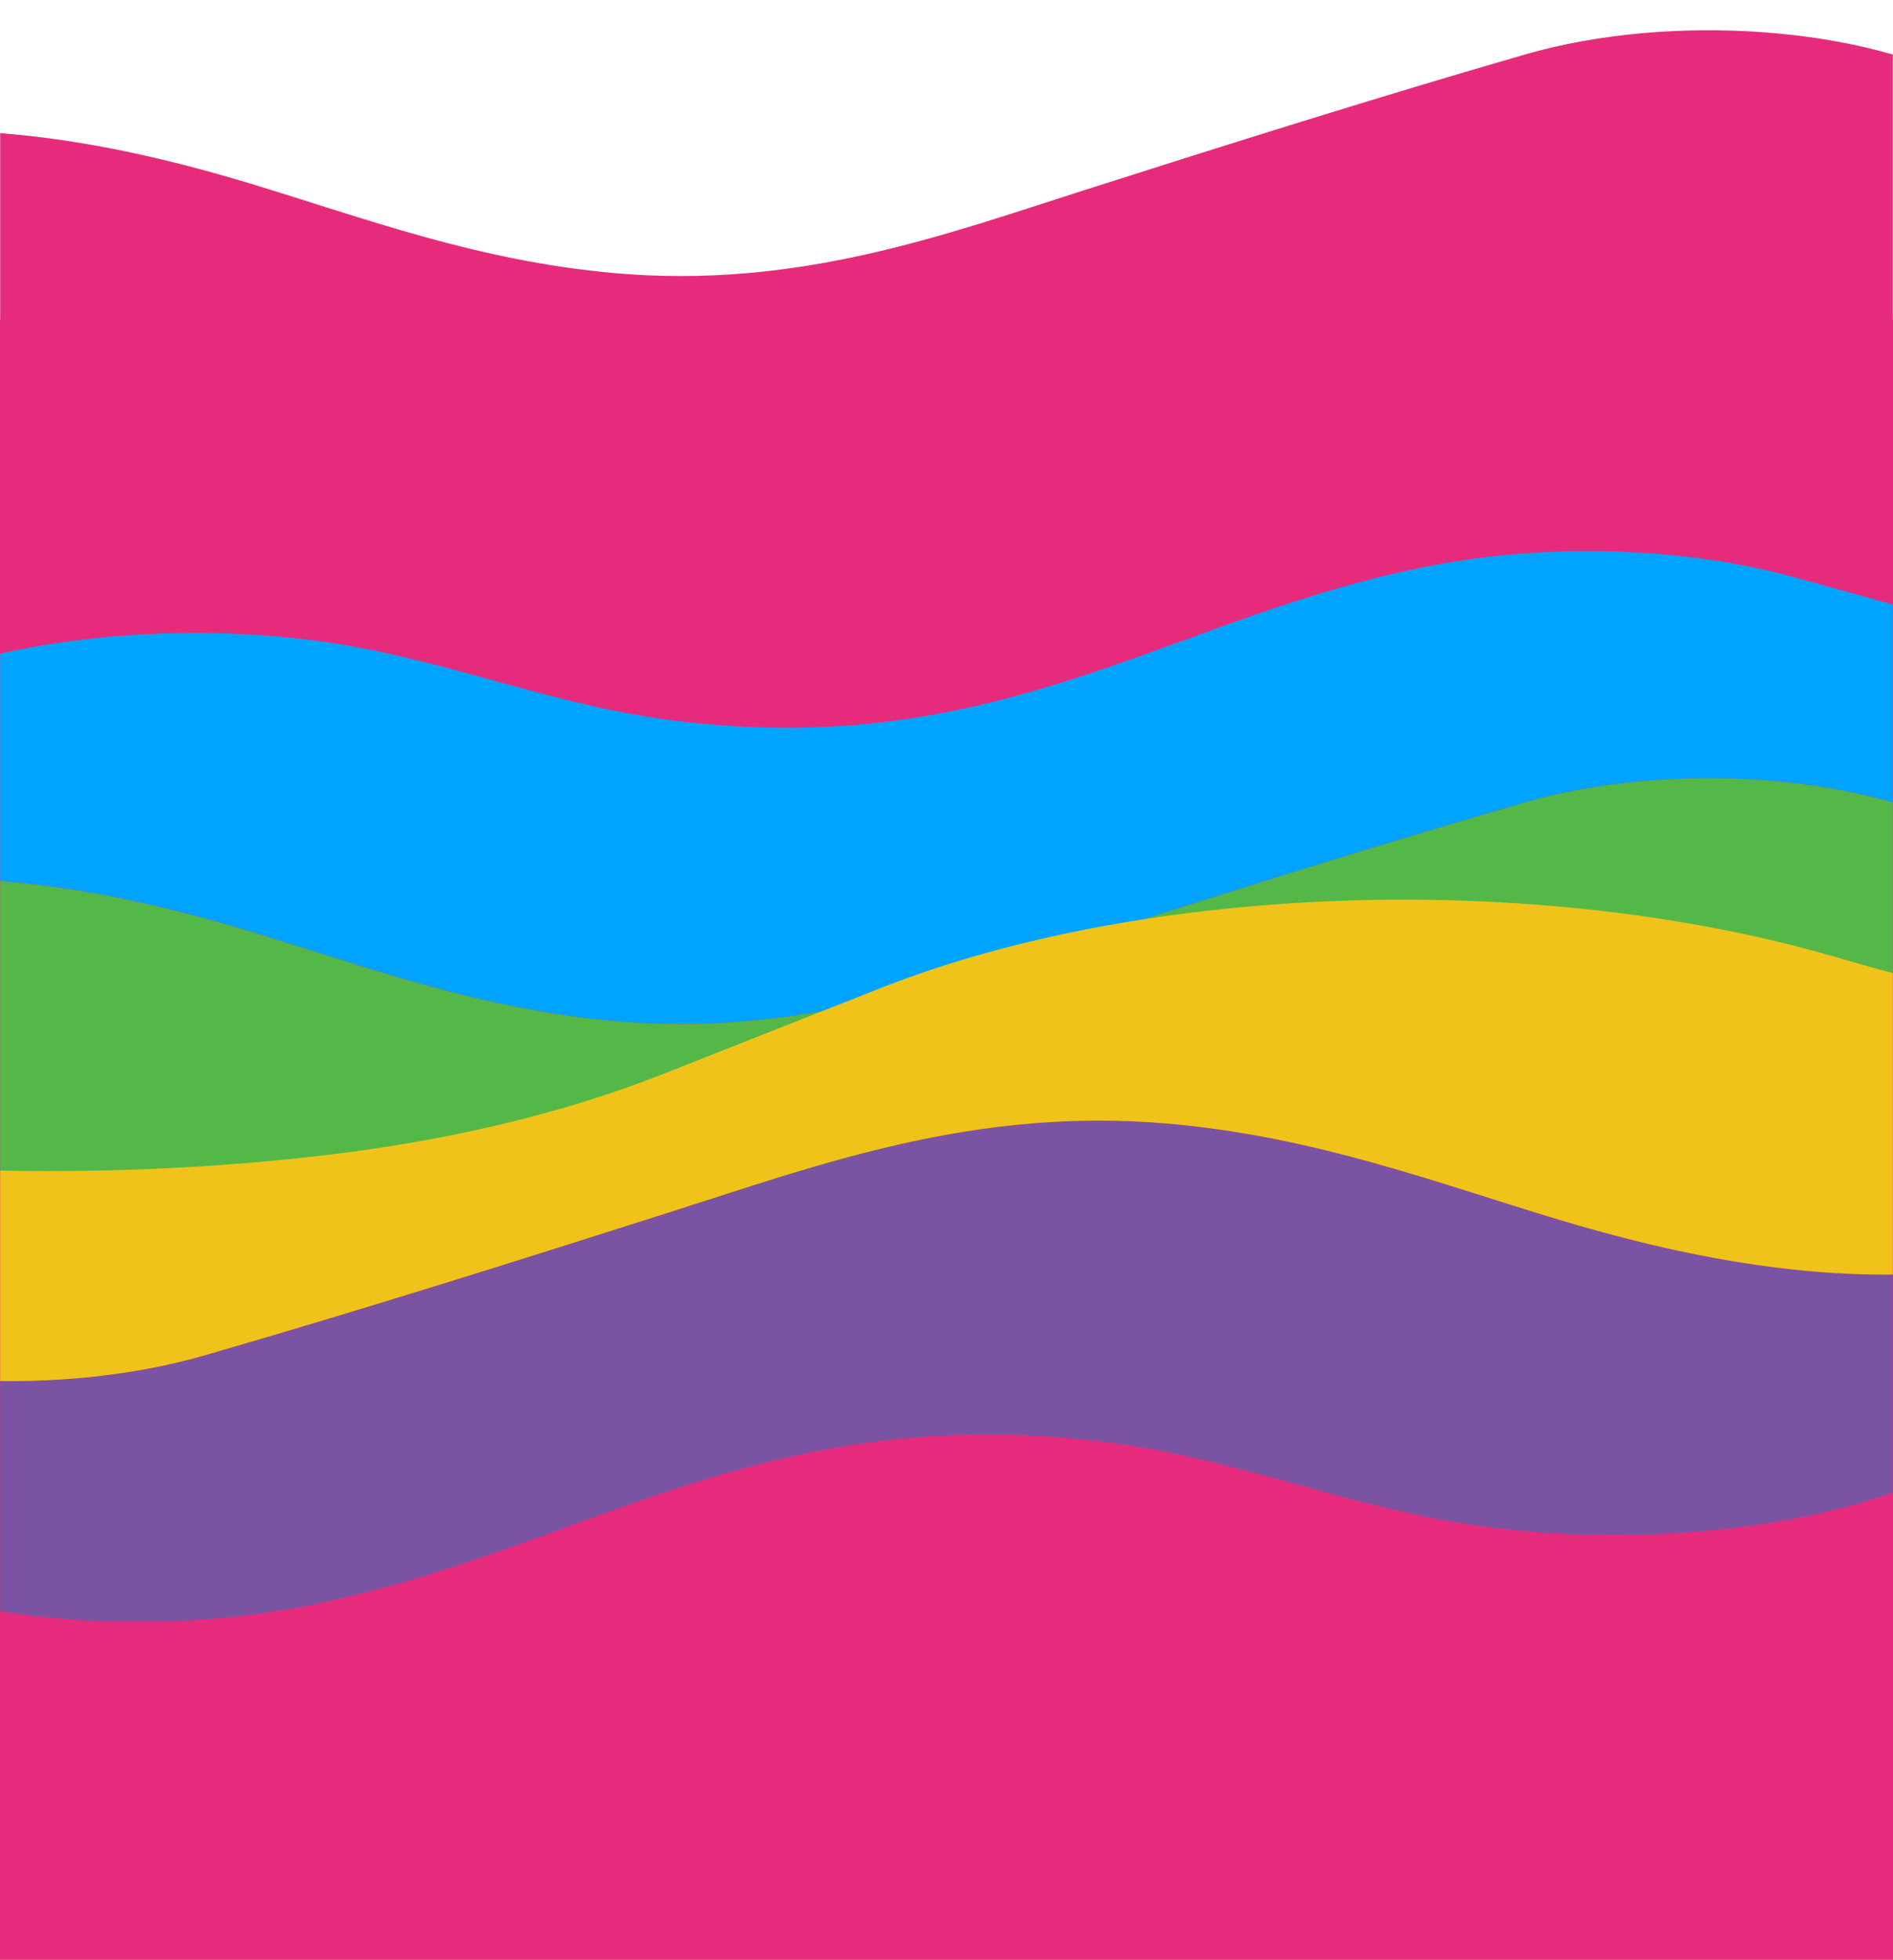 <svg width="1440" height="1490" viewBox="0 0 1440 1490" fill="none" xmlns="http://www.w3.org/2000/svg">
<rect x="0.001" y="242.992" width="1440" height="1247" fill="#E72B7C"/>
<mask id="mask0_19_34" style="mask-type:alpha" maskUnits="userSpaceOnUse" x="0" y="0" width="1440" height="1233">
<path d="M0 0H1440V1233H0V0Z" fill="#00A4FF"/>
</mask>
<g mask="url(#mask0_19_34)">
<path d="M362 565.26L1450 717V155H897.976L362 565.26Z" fill="#E72B7C"/>
<path d="M1983.44 556.139C1859.54 565.26 1734.98 541.773 1628.52 512.096C1540.35 487.498 1452.73 463.046 1364.62 438.795C1283.03 416.346 1182.17 412.777 1093.57 429.145C894.135 465.978 765.794 578.278 516.149 548.255C422.344 536.985 348.452 504.322 257.102 489.574C160.914 474.043 48.25 480.543 -35.899 506.47C-99.933 526.188 -145.872 555.538 -206.287 577.404C-361.817 633.7 -598.731 630.66 -770.083 584.359C-834.972 566.826 -896.079 543.303 -966.787 533.307V689.049C-966.242 689.067 -965.696 689.104 -965.151 689.122C-880.784 693.583 -848.594 725.572 -791.871 751.153C-690.354 796.962 -515.456 805.774 -393.571 771.199C-290.381 741.94 -224.437 686.446 -106.68 671.698C-4.564 658.899 102.481 681.53 190.194 708.112C277.907 734.694 362.656 766.756 466.591 776.169C606.408 788.841 718.982 746.966 824.463 713.301C934.472 678.198 1048.74 642.221 1159.89 610.086C1271.59 577.787 1420.27 588.82 1502.18 635.594C1502.72 635.903 1503.27 636.213 1503.82 636.522C1557.92 667.62 1608.53 702.395 1687.48 720.019C1790.83 743.069 1914.94 730.743 2025.09 715.14C2110.4 703.05 2210.19 684.479 2301.78 689.049V533.289C2286.23 531.086 2270.24 529.538 2253.62 528.865C2161.09 525.114 2075.1 549.366 1983.44 556.12V556.139Z" fill="#00A4FF"/>
<path d="M2025.09 715.159C1914.96 730.762 1790.83 743.088 1687.48 720.038C1608.53 702.432 1557.92 667.639 1503.82 636.541C1503.27 636.232 1502.72 635.922 1502.18 635.613C1420.27 588.839 1271.59 577.806 1159.89 610.105C1048.74 642.24 934.49 678.217 824.463 713.32C718.964 746.984 606.408 788.86 466.591 776.188C362.638 766.775 277.907 734.713 190.194 708.131C102.481 681.549 -4.564 658.936 -106.68 671.717C-224.437 686.465 -290.381 741.959 -393.571 771.218C-515.456 805.775 -690.354 796.981 -791.871 751.172C-848.594 725.573 -880.766 693.602 -965.151 689.141C-965.696 689.105 -966.242 689.086 -966.787 689.068V931.639C-920.776 930.601 -875.073 926.978 -831.226 920.66C-690.591 900.414 -570.524 854.314 -424.687 843.663C-282.233 833.249 -137.761 858.757 -17.04 894.024C-15.839 894.37 -14.621 894.734 -13.42 895.08C200.542 958.094 482.723 949.355 674.698 873.577L831.683 811.619C901.591 784.017 984.94 763.972 1075.31 753.466C1262.65 731.691 1469.17 741.668 1637.96 784.218C1792.94 823.272 1915.28 886.978 2081.12 915.89C2151.03 928.071 2226.8 933.369 2301.74 931.676V689.086C2210.16 684.516 2110.37 703.088 2025.06 715.177L2025.09 715.159Z" fill="#54B848"/>
<path d="M2025.09 146.524C1914.96 162.127 1790.83 174.453 1687.48 151.403C1608.53 133.797 1557.92 99.004 1503.82 67.906C1503.27 67.597 1502.72 67.287 1502.18 66.978C1420.27 20.204 1271.59 9.171 1159.89 41.47C1048.74 73.605 934.49 109.582 824.463 144.685C718.964 178.35 606.408 220.226 466.591 207.554C362.638 198.141 277.907 166.078 190.194 139.496C102.481 112.914 -4.564 90.301 -106.68 103.082C-224.437 117.83 -290.381 173.325 -393.571 202.583C-515.456 237.14 -690.354 228.346 -791.871 182.537C-848.594 156.938 -880.766 124.967 -965.151 120.506C-965.696 120.47 -966.242 120.452 -966.787 120.433V363.004C-920.776 361.967 -875.073 358.343 -831.226 352.026C-690.591 331.78 -570.524 285.68 -424.687 275.029C-282.233 264.614 -137.761 290.122 -17.04 325.389C-15.839 325.735 -14.621 326.099 -13.42 326.445C200.542 389.459 482.723 380.72 674.698 304.943L831.683 242.984C901.591 215.383 984.94 195.337 1075.31 184.831C1262.65 163.056 1469.17 173.033 1637.96 215.583C1792.94 254.637 1915.28 318.343 2081.12 347.255C2151.03 359.436 2226.8 364.734 2301.74 363.041V120.452C2210.16 115.882 2110.37 134.453 2025.06 146.542L2025.09 146.524Z" fill="#E72B7C"/>
<path d="M-717.197 1087.64C-585.878 1077.97 -453.865 1102.86 -341.031 1134.32C-247.587 1160.39 -154.721 1186.3 -61.334 1212C25.132 1235.8 132.03 1239.58 225.937 1222.23C437.304 1183.19 573.326 1064.17 837.91 1095.99C937.33 1107.94 1015.64 1142.56 1112.46 1158.19C1214.4 1174.65 1333.81 1167.76 1423 1140.28C1490.86 1119.38 1539.55 1088.27 1603.58 1065.1C1768.42 1005.43 2019.51 1008.66 2201.12 1057.73C2269.89 1076.31 2334.65 1101.24 2409.59 1111.84L2409.59 946.773C2409.02 946.754 2408.44 946.715 2407.86 946.696C2318.44 941.969 2284.33 908.064 2224.21 880.953C2116.62 832.403 1931.25 823.063 1802.07 859.707C1692.71 890.717 1622.82 949.533 1498.01 965.163C1389.79 978.728 1276.33 954.743 1183.37 926.57C1090.41 898.397 1000.59 864.416 890.434 854.439C742.25 841.009 622.939 885.391 511.145 921.07C394.552 958.274 273.449 996.404 155.641 1030.46C37.256 1064.69 -120.315 1053 -207.129 1003.43C-207.707 1003.1 -208.285 1002.77 -208.864 1002.44C-266.206 969.485 -319.848 932.629 -403.52 913.95C-513.058 889.52 -644.589 902.584 -761.336 919.121C-851.754 931.934 -957.515 951.616 -1054.58 946.773L-1054.58 1111.85C-1038.1 1114.19 -1021.16 1115.83 -1003.54 1116.54C-905.473 1120.52 -814.342 1094.82 -717.197 1087.66L-717.197 1087.64Z" fill="#7A54A2"/>
<path d="M-761.336 919.103C-644.608 902.566 -513.058 889.502 -403.52 913.931C-319.848 932.591 -266.206 969.467 -208.864 1002.43C-208.285 1002.75 -207.707 1003.08 -207.129 1003.41C-120.315 1052.98 37.256 1064.68 155.642 1030.44C273.449 996.386 394.533 958.256 511.145 921.052C622.958 885.373 742.25 840.991 890.434 854.421C1000.61 864.397 1090.41 898.379 1183.37 926.552C1276.33 954.724 1389.79 978.691 1498.01 965.145C1622.82 949.514 1692.71 890.699 1802.07 859.689C1931.25 823.064 2116.62 832.384 2224.21 880.935C2284.33 908.066 2318.42 941.95 2407.86 946.678C2408.44 946.717 2409.02 946.736 2409.59 946.755L2409.59 689.667C2360.83 690.767 2312.39 694.607 2265.92 701.303C2116.87 722.761 1989.62 771.62 1835.05 782.908C1684.07 793.946 1530.95 766.911 1403.01 729.534C1401.74 729.167 1400.44 728.781 1399.17 728.415C1172.4 661.629 873.337 670.891 669.873 751.204L503.493 816.87C429.401 846.123 341.065 867.369 245.288 878.503C46.739 901.582 -172.145 891.007 -351.034 845.911C-515.294 804.52 -644.955 737.001 -820.722 706.358C-894.814 693.449 -975.113 687.834 -1054.54 689.628L-1054.54 946.735C-957.477 951.579 -851.716 931.896 -761.298 919.083L-761.336 919.103Z" fill="#F0C31A"/>
</g>
</svg>

